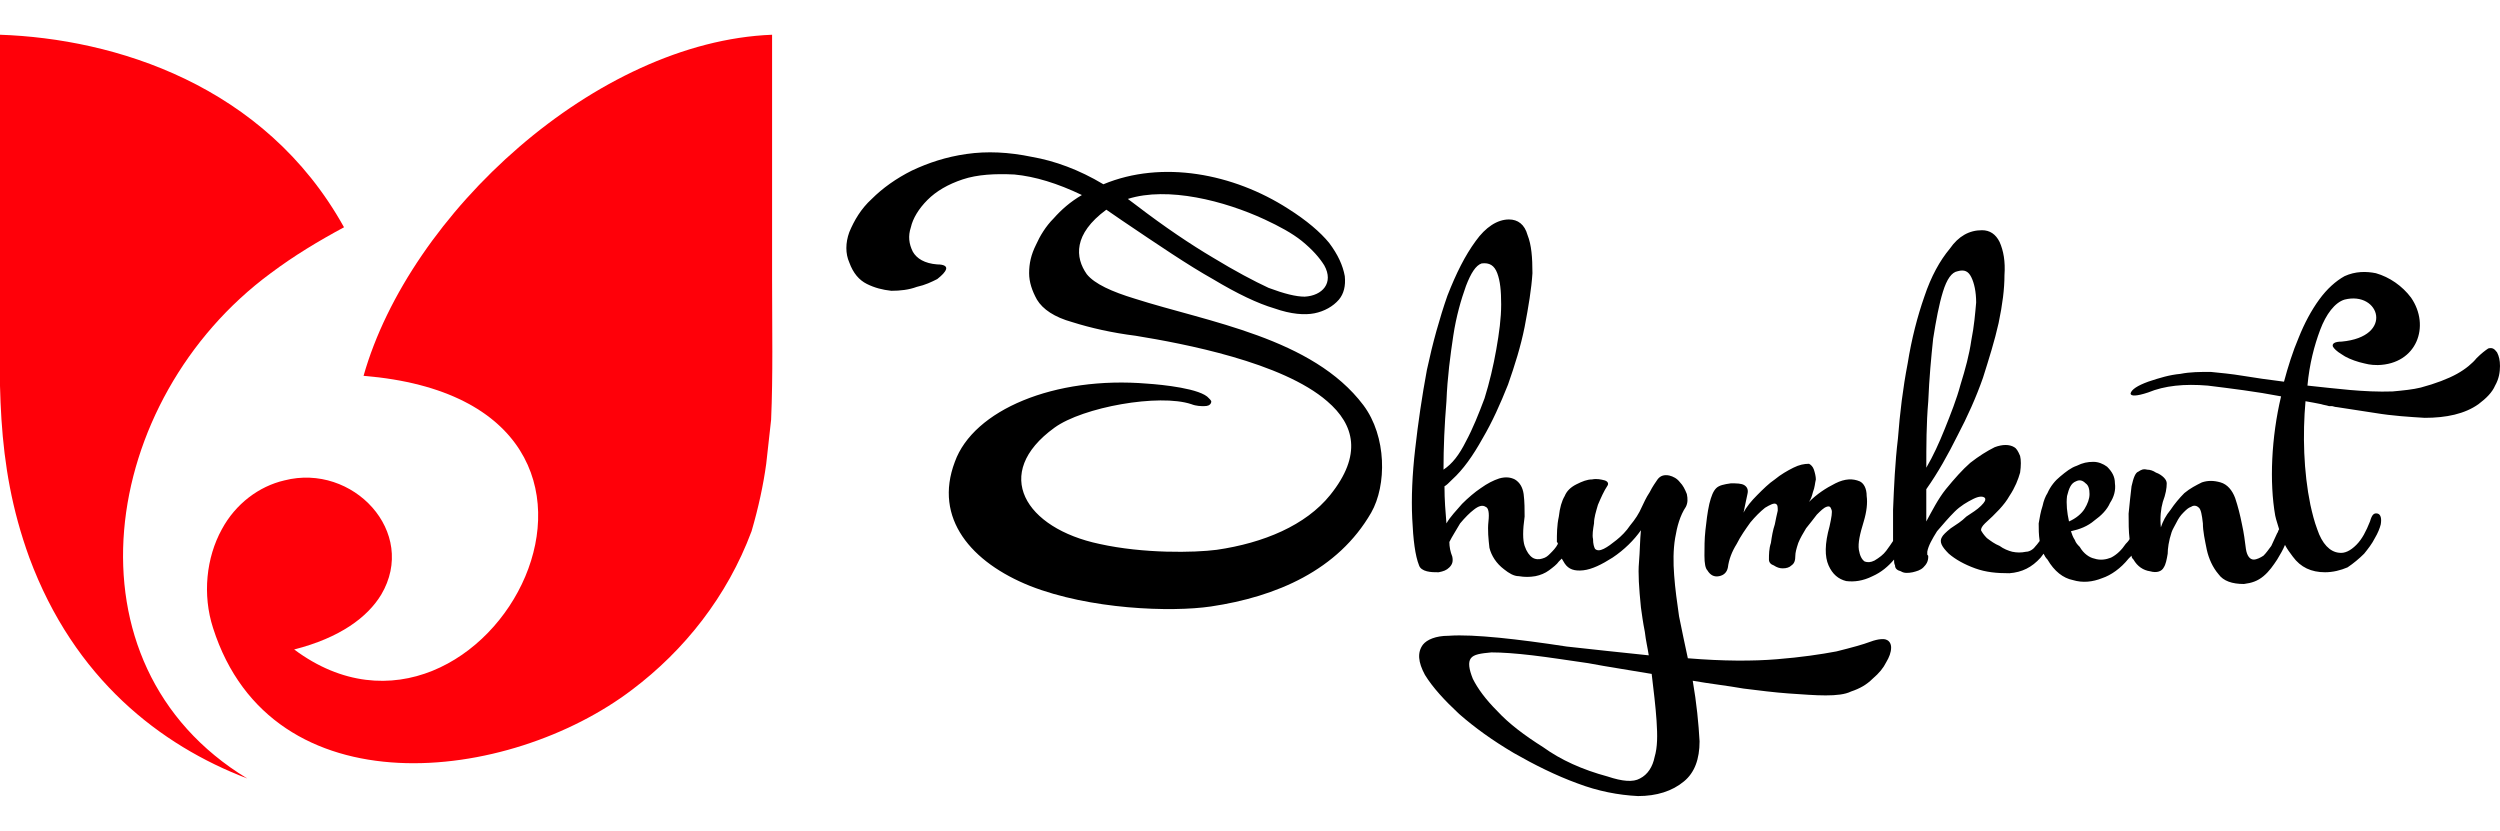 <?xml version="1.0" encoding="UTF-8"?>
<!DOCTYPE svg PUBLIC "-//W3C//DTD SVG 1.1//EN" "http://www.w3.org/Graphics/SVG/1.1/DTD/svg11.dtd">
<!-- Creator: CorelDRAW (Evaluation Version) -->
<svg xmlns="http://www.w3.org/2000/svg" xml:space="preserve" width="331px" height="110px" version="1.1" style="shape-rendering:geometricPrecision; text-rendering:geometricPrecision; image-rendering:optimizeQuality; fill-rule:evenodd; clip-rule:evenodd"
viewBox="0 0 25.58 7.79"
 xmlns:xlink="http://www.w3.org/1999/xlink"
 xmlns:xodm="http://www.corel.com/coreldraw/odm/2003">
 <defs>
  <style type="text/css">
   <![CDATA[
    .fil1 {fill:#FF0009}
    .fil0 {fill:black;fill-rule:nonzero}
   ]]>
  </style>
 </defs>
 <g id="Слой_x0020_1">
  <g id="_642221064">
   <g id="Shymkent_x0020_latino.cdr">
    <path class="fil0" d="M9.59 2.35c0.07,0 0.1,0.02 0.09,0.05 -0.01,0.03 -0.04,0.06 -0.09,0.1 -0.06,0.03 -0.12,0.06 -0.21,0.08 -0.08,0.03 -0.17,0.04 -0.26,0.04 -0.09,-0.01 -0.17,-0.03 -0.25,-0.07 -0.08,-0.04 -0.14,-0.11 -0.18,-0.22 -0.04,-0.09 -0.04,-0.2 0,-0.31 0.05,-0.12 0.12,-0.24 0.23,-0.34 0.11,-0.11 0.25,-0.21 0.41,-0.29 0.17,-0.08 0.35,-0.14 0.56,-0.17 0.21,-0.03 0.43,-0.02 0.67,0.03 0.23,0.04 0.48,0.13 0.73,0.28 0.6,-0.25 1.33,-0.11 1.89,0.25 0.19,0.12 0.33,0.24 0.42,0.35 0.09,0.12 0.14,0.23 0.16,0.34 0.01,0.1 -0.01,0.18 -0.06,0.24 -0.06,0.07 -0.15,0.12 -0.25,0.14 -0.1,0.02 -0.24,0.01 -0.41,-0.05 -0.17,-0.05 -0.38,-0.15 -0.63,-0.3 -0.25,-0.14 -0.56,-0.35 -0.93,-0.6l-0.16 -0.11c-0.34,0.25 -0.32,0.49 -0.2,0.66 0.08,0.1 0.26,0.18 0.49,0.25 0.75,0.24 1.82,0.4 2.34,1.09 0.24,0.32 0.24,0.82 0.08,1.1 -0.34,0.59 -0.97,0.86 -1.64,0.96 -0.41,0.06 -1.24,0.03 -1.85,-0.21 -0.6,-0.24 -0.99,-0.69 -0.77,-1.27 0.19,-0.53 1.02,-0.88 1.97,-0.8 0.15,0.01 0.55,0.05 0.63,0.15 0.02,0.02 0.03,0.03 0.02,0.05 -0.01,0.02 -0.03,0.03 -0.07,0.03 -0.03,0 -0.08,0 -0.13,-0.02 -0.33,-0.11 -1.11,0.03 -1.4,0.24 -0.65,0.47 -0.3,1.03 0.46,1.19 0.45,0.1 0.97,0.09 1.2,0.06 0.48,-0.07 0.91,-0.25 1.16,-0.56 0.33,-0.41 0.25,-0.72 -0.03,-0.96 -0.46,-0.4 -1.47,-0.59 -1.96,-0.67 -0.24,-0.03 -0.46,-0.08 -0.65,-0.14 -0.18,-0.05 -0.3,-0.13 -0.36,-0.23 -0.05,-0.09 -0.08,-0.18 -0.08,-0.27 0,-0.1 0.02,-0.19 0.07,-0.29 0.04,-0.09 0.1,-0.19 0.18,-0.27 0.08,-0.09 0.17,-0.17 0.29,-0.24 -0.25,-0.12 -0.48,-0.19 -0.69,-0.21 -0.2,-0.01 -0.38,0 -0.53,0.05 -0.15,0.05 -0.27,0.12 -0.36,0.21 -0.09,0.09 -0.15,0.19 -0.17,0.28 -0.03,0.09 -0.02,0.17 0.02,0.25 0.04,0.07 0.12,0.12 0.25,0.13zm12.39 1.2c0.12,-0.04 0.22,-0.07 0.33,-0.08 0.1,-0.02 0.2,-0.02 0.31,-0.02 0.1,0.01 0.21,0.02 0.33,0.04 0.12,0.02 0.26,0.04 0.42,0.06 0.04,-0.15 0.09,-0.31 0.15,-0.45 0.06,-0.15 0.13,-0.28 0.21,-0.39 0.08,-0.11 0.17,-0.19 0.26,-0.24 0.11,-0.05 0.22,-0.05 0.32,-0.03 0.14,0.04 0.27,0.13 0.36,0.25 0.2,0.29 0.06,0.68 -0.34,0.69 -0.08,0 -0.11,-0.01 -0.19,-0.03 -0.07,-0.02 -0.14,-0.05 -0.18,-0.08 -0.05,-0.03 -0.08,-0.06 -0.09,-0.08 -0.01,-0.03 0.02,-0.05 0.09,-0.05 0.54,-0.05 0.39,-0.52 0.03,-0.43 -0.1,0.03 -0.19,0.15 -0.25,0.31 -0.06,0.16 -0.11,0.35 -0.13,0.57 0.29,0.03 0.58,0.07 0.87,0.06 0.11,-0.01 0.21,-0.02 0.29,-0.04 0.15,-0.04 0.28,-0.09 0.37,-0.14 0.09,-0.05 0.16,-0.11 0.2,-0.16 0.05,-0.05 0.09,-0.08 0.12,-0.1 0.04,-0.01 0.06,0 0.09,0.04 0.02,0.04 0.03,0.08 0.03,0.14 0,0.06 -0.01,0.13 -0.05,0.2 -0.03,0.07 -0.09,0.13 -0.17,0.19 -0.14,0.1 -0.33,0.14 -0.55,0.14 -0.16,-0.01 -0.33,-0.02 -0.51,-0.05l-0.39 -0.06 0 0c-0.02,0 -0.04,-0.01 -0.05,-0.01l-0.01 0 0 0 0 0 0 0 -0.01 0 0 0 0 0 0 0 -0.01 0 0 0 0 0c-0.03,-0.01 -0.05,-0.01 -0.08,-0.02 -0.05,-0.01 -0.1,-0.02 -0.16,-0.03 -0.03,0.34 -0.02,0.72 0.05,1.06 0.02,0.09 0.04,0.17 0.07,0.25 0.05,0.15 0.13,0.23 0.22,0.24 0.06,0.01 0.12,-0.02 0.18,-0.08 0.06,-0.06 0.1,-0.14 0.14,-0.24 0.02,-0.07 0.04,-0.09 0.08,-0.08 0.03,0.01 0.04,0.05 0.03,0.11 -0.01,0.04 -0.03,0.09 -0.06,0.14 -0.03,0.06 -0.07,0.11 -0.11,0.16 -0.05,0.05 -0.11,0.1 -0.17,0.14 -0.07,0.03 -0.15,0.05 -0.23,0.05 -0.14,0 -0.25,-0.05 -0.33,-0.16 -0.03,-0.04 -0.06,-0.08 -0.08,-0.12 -0.02,0.05 -0.05,0.1 -0.08,0.15 -0.04,0.06 -0.08,0.12 -0.14,0.17 -0.06,0.05 -0.12,0.07 -0.2,0.08 -0.12,0 -0.21,-0.03 -0.26,-0.1 -0.06,-0.07 -0.1,-0.16 -0.12,-0.25 -0.02,-0.1 -0.04,-0.19 -0.04,-0.27 -0.01,-0.09 -0.02,-0.14 -0.04,-0.16 -0.02,-0.02 -0.05,-0.03 -0.08,-0.01 -0.03,0.01 -0.05,0.03 -0.08,0.06 -0.03,0.03 -0.05,0.06 -0.07,0.1 -0.02,0.04 -0.04,0.07 -0.05,0.1 -0.03,0.09 -0.04,0.17 -0.04,0.22 -0.01,0.06 -0.02,0.11 -0.04,0.14 -0.02,0.04 -0.07,0.06 -0.14,0.04 -0.07,-0.01 -0.13,-0.05 -0.17,-0.12 -0.01,-0.01 -0.02,-0.02 -0.02,-0.04 -0.01,0.01 -0.02,0.02 -0.03,0.03 -0.08,0.1 -0.18,0.17 -0.27,0.2 -0.1,0.04 -0.2,0.05 -0.3,0.02 -0.1,-0.02 -0.19,-0.09 -0.26,-0.21 -0.02,-0.02 -0.03,-0.04 -0.04,-0.06 -0.01,0.01 -0.02,0.03 -0.03,0.04 -0.09,0.1 -0.19,0.15 -0.32,0.16 -0.13,0 -0.24,-0.01 -0.35,-0.05 -0.11,-0.04 -0.2,-0.09 -0.27,-0.15 -0.07,-0.07 -0.1,-0.12 -0.07,-0.17 0.01,-0.02 0.04,-0.05 0.09,-0.09 0.06,-0.04 0.11,-0.07 0.16,-0.12 0.06,-0.04 0.11,-0.07 0.15,-0.11 0.04,-0.04 0.05,-0.06 0.04,-0.08 -0.02,-0.02 -0.06,-0.02 -0.12,0.01 -0.06,0.03 -0.13,0.07 -0.19,0.13 -0.06,0.06 -0.12,0.13 -0.18,0.2 -0.05,0.08 -0.09,0.15 -0.1,0.21 0,0.01 0,0.01 0,0.03 0.01,0.01 0.01,0.01 0.01,0.02 0,0.05 -0.02,0.08 -0.05,0.11 -0.03,0.03 -0.07,0.04 -0.11,0.05 -0.05,0.01 -0.09,0.01 -0.12,-0.01 -0.04,-0.01 -0.06,-0.03 -0.06,-0.06 -0.01,-0.02 -0.01,-0.04 -0.01,-0.06 -0.06,0.07 -0.13,0.13 -0.22,0.17 -0.1,0.05 -0.19,0.06 -0.27,0.05 -0.08,-0.02 -0.14,-0.07 -0.18,-0.16 -0.04,-0.09 -0.04,-0.22 0.01,-0.4 0.02,-0.09 0.03,-0.15 0.02,-0.17 -0.01,-0.03 -0.02,-0.04 -0.05,-0.03 -0.03,0.01 -0.06,0.04 -0.1,0.08 -0.03,0.04 -0.07,0.09 -0.11,0.14 -0.03,0.05 -0.06,0.1 -0.08,0.15 -0.02,0.06 -0.03,0.1 -0.03,0.13 0,0.05 -0.01,0.08 -0.04,0.1 -0.02,0.02 -0.05,0.03 -0.09,0.03 -0.03,0 -0.06,-0.01 -0.09,-0.03 -0.03,-0.01 -0.05,-0.03 -0.05,-0.06 0,-0.05 0,-0.11 0.02,-0.17 0.01,-0.07 0.02,-0.13 0.04,-0.19 0.01,-0.05 0.02,-0.1 0.03,-0.14 0,-0.04 0,-0.06 -0.02,-0.07 -0.02,-0.01 -0.06,0.01 -0.11,0.04 -0.05,0.04 -0.1,0.09 -0.15,0.15 -0.05,0.07 -0.1,0.14 -0.14,0.22 -0.05,0.08 -0.08,0.16 -0.09,0.24 -0.01,0.05 -0.04,0.08 -0.09,0.09 -0.05,0.01 -0.09,-0.01 -0.12,-0.06 -0.02,-0.02 -0.03,-0.07 -0.03,-0.15 0,-0.08 0,-0.17 0.01,-0.26 0.01,-0.09 0.02,-0.18 0.04,-0.27 0.02,-0.08 0.04,-0.13 0.07,-0.16 0.03,-0.03 0.08,-0.04 0.15,-0.05 0.06,0 0.11,0 0.14,0.02 0.03,0.02 0.04,0.05 0.03,0.09 -0.01,0.04 -0.02,0.1 -0.04,0.19 0.03,-0.06 0.08,-0.12 0.14,-0.18 0.06,-0.06 0.12,-0.12 0.18,-0.16 0.06,-0.05 0.13,-0.09 0.19,-0.12 0.06,-0.03 0.11,-0.04 0.16,-0.04 0.02,0.01 0.04,0.03 0.05,0.06 0.01,0.03 0.02,0.07 0.02,0.1 -0.01,0.04 -0.01,0.08 -0.03,0.13 -0.01,0.04 -0.02,0.07 -0.04,0.1 0.08,-0.08 0.17,-0.14 0.27,-0.19 0.1,-0.05 0.18,-0.05 0.25,-0.02 0.04,0.02 0.07,0.07 0.07,0.15 0.01,0.07 0,0.16 -0.03,0.26 -0.04,0.13 -0.06,0.22 -0.05,0.29 0.01,0.06 0.03,0.1 0.06,0.12 0.03,0.01 0.06,0.01 0.1,-0.01 0.05,-0.03 0.09,-0.06 0.12,-0.1 0.03,-0.04 0.05,-0.07 0.07,-0.1 0,-0.1 0,-0.21 0,-0.32 0.01,-0.24 0.02,-0.48 0.05,-0.73 0.02,-0.26 0.05,-0.51 0.1,-0.77 0.04,-0.25 0.1,-0.48 0.17,-0.68 0.07,-0.21 0.16,-0.37 0.26,-0.49 0.09,-0.13 0.2,-0.19 0.33,-0.19 0.08,0 0.14,0.04 0.18,0.12 0.04,0.09 0.06,0.2 0.05,0.34 0,0.14 -0.02,0.3 -0.06,0.49 -0.04,0.18 -0.1,0.37 -0.16,0.56 -0.07,0.2 -0.16,0.4 -0.26,0.59 -0.1,0.2 -0.2,0.38 -0.32,0.55 0,0.06 0,0.11 0,0.17 0,0.06 0,0.11 0,0.16 0.06,-0.11 0.12,-0.23 0.2,-0.33 0.09,-0.11 0.17,-0.2 0.25,-0.27 0.09,-0.07 0.17,-0.12 0.25,-0.16 0.08,-0.03 0.15,-0.03 0.2,0 0.02,0.01 0.04,0.04 0.06,0.09 0.01,0.04 0.01,0.1 0,0.17 -0.02,0.07 -0.05,0.15 -0.11,0.24 -0.05,0.09 -0.14,0.18 -0.25,0.28 -0.03,0.03 -0.04,0.05 -0.04,0.07 0.01,0.02 0.03,0.05 0.06,0.08 0.04,0.03 0.08,0.06 0.13,0.08 0.04,0.03 0.09,0.05 0.13,0.06 0.05,0.01 0.09,0.01 0.14,0 0.04,0 0.08,-0.03 0.1,-0.06 0.02,-0.02 0.03,-0.04 0.04,-0.05 -0.01,-0.07 -0.01,-0.12 -0.01,-0.18 0.01,-0.06 0.02,-0.12 0.04,-0.18 0.01,-0.05 0.03,-0.1 0.05,-0.13 0.03,-0.07 0.08,-0.13 0.13,-0.17 0.06,-0.05 0.11,-0.09 0.17,-0.11 0.06,-0.03 0.11,-0.04 0.17,-0.04 0.05,0 0.1,0.02 0.14,0.05 0.05,0.05 0.08,0.1 0.08,0.17 0.01,0.07 -0.01,0.14 -0.05,0.2 -0.03,0.07 -0.09,0.13 -0.16,0.18 -0.07,0.06 -0.15,0.09 -0.24,0.11 0.01,0.03 0.02,0.06 0.04,0.09 0.01,0.03 0.03,0.05 0.05,0.07 0.04,0.07 0.1,0.11 0.15,0.12 0.06,0.02 0.12,0.01 0.17,-0.01 0.06,-0.03 0.11,-0.08 0.15,-0.14 0.01,-0.01 0.03,-0.03 0.04,-0.05 -0.01,-0.08 -0.01,-0.17 -0.01,-0.26 0.01,-0.1 0.02,-0.2 0.03,-0.28 0.02,-0.09 0.04,-0.14 0.07,-0.15 0.03,-0.02 0.05,-0.03 0.09,-0.02 0.03,0 0.06,0.01 0.09,0.03 0.03,0.01 0.06,0.03 0.08,0.05 0.02,0.02 0.03,0.04 0.03,0.06 0,0.05 -0.01,0.11 -0.04,0.19 -0.02,0.07 -0.03,0.16 -0.02,0.26 0.02,-0.06 0.05,-0.12 0.1,-0.18 0.04,-0.06 0.09,-0.12 0.14,-0.17 0.06,-0.05 0.12,-0.08 0.18,-0.11 0.06,-0.02 0.12,-0.02 0.19,0 0.07,0.02 0.12,0.08 0.15,0.16 0.03,0.09 0.05,0.17 0.07,0.27 0.02,0.09 0.03,0.17 0.04,0.25 0.01,0.07 0.04,0.11 0.08,0.11 0.03,0 0.07,-0.02 0.1,-0.04 0.03,-0.03 0.05,-0.06 0.08,-0.1 0.02,-0.04 0.04,-0.09 0.06,-0.13 0.01,-0.01 0.01,-0.03 0.02,-0.04 -0.01,-0.04 -0.03,-0.09 -0.04,-0.14 -0.03,-0.17 -0.04,-0.37 -0.03,-0.58 0.01,-0.21 0.04,-0.43 0.09,-0.64 -0.26,-0.05 -0.51,-0.08 -0.75,-0.11 -0.24,-0.02 -0.44,0 -0.61,0.07 -0.12,0.04 -0.18,0.04 -0.18,0.01 0.01,-0.04 0.07,-0.08 0.18,-0.12zm-0.74 1.02c-0.05,0.02 -0.07,0.07 -0.09,0.15 -0.01,0.08 0,0.17 0.02,0.26 0.07,-0.03 0.13,-0.08 0.16,-0.13 0.03,-0.05 0.05,-0.1 0.05,-0.15 0,-0.05 -0.01,-0.09 -0.04,-0.11 -0.03,-0.03 -0.06,-0.04 -0.1,-0.02zm-1.21 -2.15c-0.06,0.01 -0.11,0.08 -0.15,0.21 -0.04,0.13 -0.07,0.29 -0.1,0.48 -0.02,0.19 -0.04,0.4 -0.05,0.64 -0.02,0.23 -0.02,0.46 -0.02,0.68 0.07,-0.12 0.13,-0.25 0.19,-0.4 0.06,-0.15 0.12,-0.3 0.16,-0.45 0.05,-0.16 0.09,-0.31 0.11,-0.45 0.03,-0.15 0.04,-0.28 0.05,-0.39 0,-0.11 -0.02,-0.2 -0.05,-0.26 -0.03,-0.06 -0.07,-0.08 -0.14,-0.06zm-3.07 2.13c0.03,-0.04 0.07,-0.05 0.12,-0.04 0.04,0.01 0.08,0.03 0.11,0.07 0.03,0.03 0.05,0.07 0.07,0.12 0.01,0.05 0.01,0.09 -0.01,0.13 -0.06,0.09 -0.09,0.2 -0.11,0.32 -0.02,0.12 -0.02,0.25 -0.01,0.38 0.01,0.14 0.03,0.28 0.05,0.42 0.03,0.15 0.06,0.29 0.09,0.43 0.36,0.03 0.67,0.03 0.91,0.01 0.25,-0.02 0.45,-0.05 0.61,-0.08 0.16,-0.04 0.27,-0.07 0.35,-0.1 0.08,-0.03 0.14,-0.03 0.16,-0.02 0.03,0.01 0.05,0.04 0.05,0.08 0,0.05 -0.02,0.1 -0.05,0.15 -0.03,0.06 -0.07,0.11 -0.14,0.17 -0.06,0.06 -0.13,0.1 -0.22,0.13 -0.06,0.03 -0.15,0.04 -0.26,0.04 -0.11,0 -0.23,-0.01 -0.38,-0.02 -0.14,-0.01 -0.3,-0.03 -0.46,-0.05 -0.17,-0.03 -0.35,-0.05 -0.52,-0.08 0.04,0.23 0.06,0.44 0.07,0.62 0,0.18 -0.05,0.32 -0.16,0.41 -0.12,0.1 -0.28,0.15 -0.47,0.15 -0.2,-0.01 -0.41,-0.05 -0.62,-0.13 -0.22,-0.08 -0.44,-0.19 -0.65,-0.31 -0.22,-0.13 -0.4,-0.26 -0.56,-0.4 -0.15,-0.14 -0.27,-0.27 -0.35,-0.4 -0.07,-0.13 -0.08,-0.23 -0.02,-0.31 0.04,-0.05 0.13,-0.09 0.26,-0.09 0.14,-0.01 0.31,0 0.52,0.02 0.2,0.02 0.43,0.05 0.69,0.09 0.27,0.03 0.55,0.06 0.84,0.09 -0.01,-0.07 -0.03,-0.15 -0.04,-0.24 -0.02,-0.1 -0.03,-0.18 -0.04,-0.25 -0.02,-0.2 -0.03,-0.35 -0.02,-0.46 0.01,-0.12 0.01,-0.23 0.02,-0.33 -0.07,0.1 -0.17,0.2 -0.29,0.28 -0.11,0.07 -0.21,0.12 -0.3,0.13 -0.09,0.01 -0.15,-0.01 -0.19,-0.07 -0.01,-0.02 -0.02,-0.03 -0.03,-0.05 -0.01,0.01 -0.02,0.02 -0.03,0.03 -0.02,0.03 -0.06,0.06 -0.1,0.09 -0.04,0.03 -0.09,0.05 -0.14,0.06 -0.06,0.01 -0.11,0.01 -0.17,0 -0.05,0 -0.1,-0.03 -0.15,-0.07 -0.08,-0.06 -0.13,-0.14 -0.15,-0.22 -0.01,-0.09 -0.02,-0.18 -0.01,-0.27 0.01,-0.09 0,-0.14 -0.03,-0.15 -0.03,-0.02 -0.07,-0.01 -0.12,0.03 -0.04,0.03 -0.09,0.08 -0.14,0.14 -0.04,0.07 -0.08,0.13 -0.11,0.19 0,0.05 0.01,0.1 0.03,0.15 0.01,0.05 0,0.08 -0.03,0.11 -0.03,0.03 -0.06,0.04 -0.11,0.05 -0.04,0 -0.08,0 -0.12,-0.01 -0.04,-0.01 -0.07,-0.03 -0.08,-0.06 -0.04,-0.1 -0.06,-0.26 -0.07,-0.48 -0.01,-0.21 0,-0.45 0.03,-0.71 0.03,-0.27 0.07,-0.54 0.12,-0.81 0.06,-0.28 0.13,-0.53 0.21,-0.76 0.09,-0.23 0.18,-0.41 0.29,-0.56 0.1,-0.14 0.22,-0.22 0.34,-0.22 0.09,0 0.16,0.05 0.19,0.16 0.04,0.1 0.05,0.23 0.05,0.39 -0.01,0.16 -0.04,0.34 -0.08,0.55 -0.04,0.2 -0.1,0.39 -0.17,0.59 -0.08,0.2 -0.16,0.38 -0.26,0.55 -0.1,0.18 -0.2,0.32 -0.31,0.42 -0.04,0.04 -0.06,0.06 -0.08,0.07 0,0.14 0.01,0.26 0.02,0.38 0.04,-0.07 0.1,-0.13 0.16,-0.2 0.06,-0.06 0.13,-0.12 0.19,-0.16 0.07,-0.05 0.13,-0.08 0.19,-0.1 0.07,-0.02 0.12,-0.01 0.16,0.01 0.05,0.03 0.08,0.08 0.09,0.15 0.01,0.08 0.01,0.16 0.01,0.23 -0.02,0.14 -0.02,0.24 0,0.3 0.02,0.06 0.05,0.1 0.08,0.12 0.03,0.02 0.07,0.02 0.1,0.01 0.04,-0.01 0.06,-0.03 0.08,-0.05 0.03,-0.03 0.06,-0.06 0.08,-0.1 0,-0.01 0,-0.01 -0.01,-0.02 0,-0.08 0,-0.17 0.02,-0.26 0.01,-0.09 0.03,-0.16 0.06,-0.21 0.02,-0.05 0.06,-0.09 0.12,-0.12 0.06,-0.03 0.11,-0.05 0.16,-0.05 0.05,-0.01 0.09,0 0.13,0.01 0.03,0.01 0.04,0.03 0.03,0.05 -0.04,0.06 -0.07,0.13 -0.1,0.2 -0.02,0.07 -0.04,0.13 -0.04,0.19 -0.01,0.06 -0.02,0.12 -0.01,0.16 0,0.05 0.01,0.08 0.02,0.1 0.02,0.02 0.05,0.02 0.09,0 0.04,-0.02 0.08,-0.05 0.13,-0.09 0.05,-0.04 0.1,-0.09 0.14,-0.15 0.05,-0.06 0.09,-0.12 0.12,-0.19 0.02,-0.04 0.04,-0.09 0.08,-0.15 0.03,-0.06 0.06,-0.1 0.08,-0.13zm-0.51 3.04c0.15,0.05 0.26,0.06 0.33,0.02 0.08,-0.04 0.13,-0.12 0.15,-0.22 0.03,-0.1 0.03,-0.22 0.02,-0.37 -0.01,-0.15 -0.03,-0.31 -0.05,-0.48 -0.23,-0.04 -0.44,-0.07 -0.65,-0.11 -0.21,-0.03 -0.4,-0.06 -0.57,-0.08 -0.17,-0.02 -0.31,-0.03 -0.42,-0.03 -0.11,0.01 -0.18,0.02 -0.21,0.06 -0.03,0.04 -0.02,0.11 0.02,0.21 0.05,0.1 0.13,0.21 0.25,0.33 0.12,0.13 0.28,0.25 0.47,0.37 0.18,0.13 0.4,0.23 0.66,0.3zm-1.29 -5.25c-0.06,0.02 -0.11,0.1 -0.16,0.23 -0.05,0.14 -0.1,0.31 -0.13,0.51 -0.03,0.2 -0.06,0.42 -0.07,0.67 -0.02,0.24 -0.03,0.47 -0.03,0.7 0.09,-0.06 0.16,-0.15 0.23,-0.29 0.07,-0.13 0.13,-0.28 0.19,-0.44 0.05,-0.16 0.09,-0.33 0.12,-0.5 0.03,-0.17 0.05,-0.32 0.05,-0.46 0,-0.14 -0.01,-0.24 -0.04,-0.32 -0.03,-0.08 -0.08,-0.11 -0.16,-0.1zm-1.61 0.02c-0.05,-0.08 -0.12,-0.16 -0.23,-0.25 -0.1,-0.08 -0.23,-0.15 -0.38,-0.22 -0.41,-0.19 -0.99,-0.34 -1.4,-0.21l0.08 0.06c0.3,0.23 0.57,0.41 0.79,0.54 0.23,0.14 0.42,0.24 0.57,0.31 0.16,0.06 0.28,0.09 0.37,0.09 0.18,-0.01 0.3,-0.14 0.2,-0.32z"/>
   </g>
   <path class="fil1" d="M7.69 5.08c0.07,-0.24 0.12,-0.47 0.15,-0.69l0.05 -0.45c0.02,-0.46 0.01,-0.93 0.01,-1.44 0,-0.83 0,-1.67 0,-2.5 -1.8,0.07 -3.71,1.83 -4.18,3.49 3.4,0.28 1.25,4.26 -0.71,2.8 0.47,-0.12 0.75,-0.33 0.89,-0.56 0.38,-0.64 -0.29,-1.35 -0.99,-1.17 -0.26,0.06 -0.5,0.24 -0.64,0.5 -0.16,0.29 -0.2,0.67 -0.09,1.01 0.6,1.88 3.03,1.59 4.29,0.63 0.53,-0.4 0.97,-0.95 1.22,-1.62zm-4.17 -3.11c-0.81,-1.46 -2.35,-1.93 -3.52,-1.97 0,0.83 0,1.67 0,2.5 0,1.02 -0.06,1.86 0.3,2.85 0.46,1.24 1.34,1.92 2.23,2.26 -1.93,-1.17 -1.51,-3.88 0.24,-5.17 0.24,-0.18 0.49,-0.33 0.75,-0.47z"/>
  </g>
 </g>
</svg>

